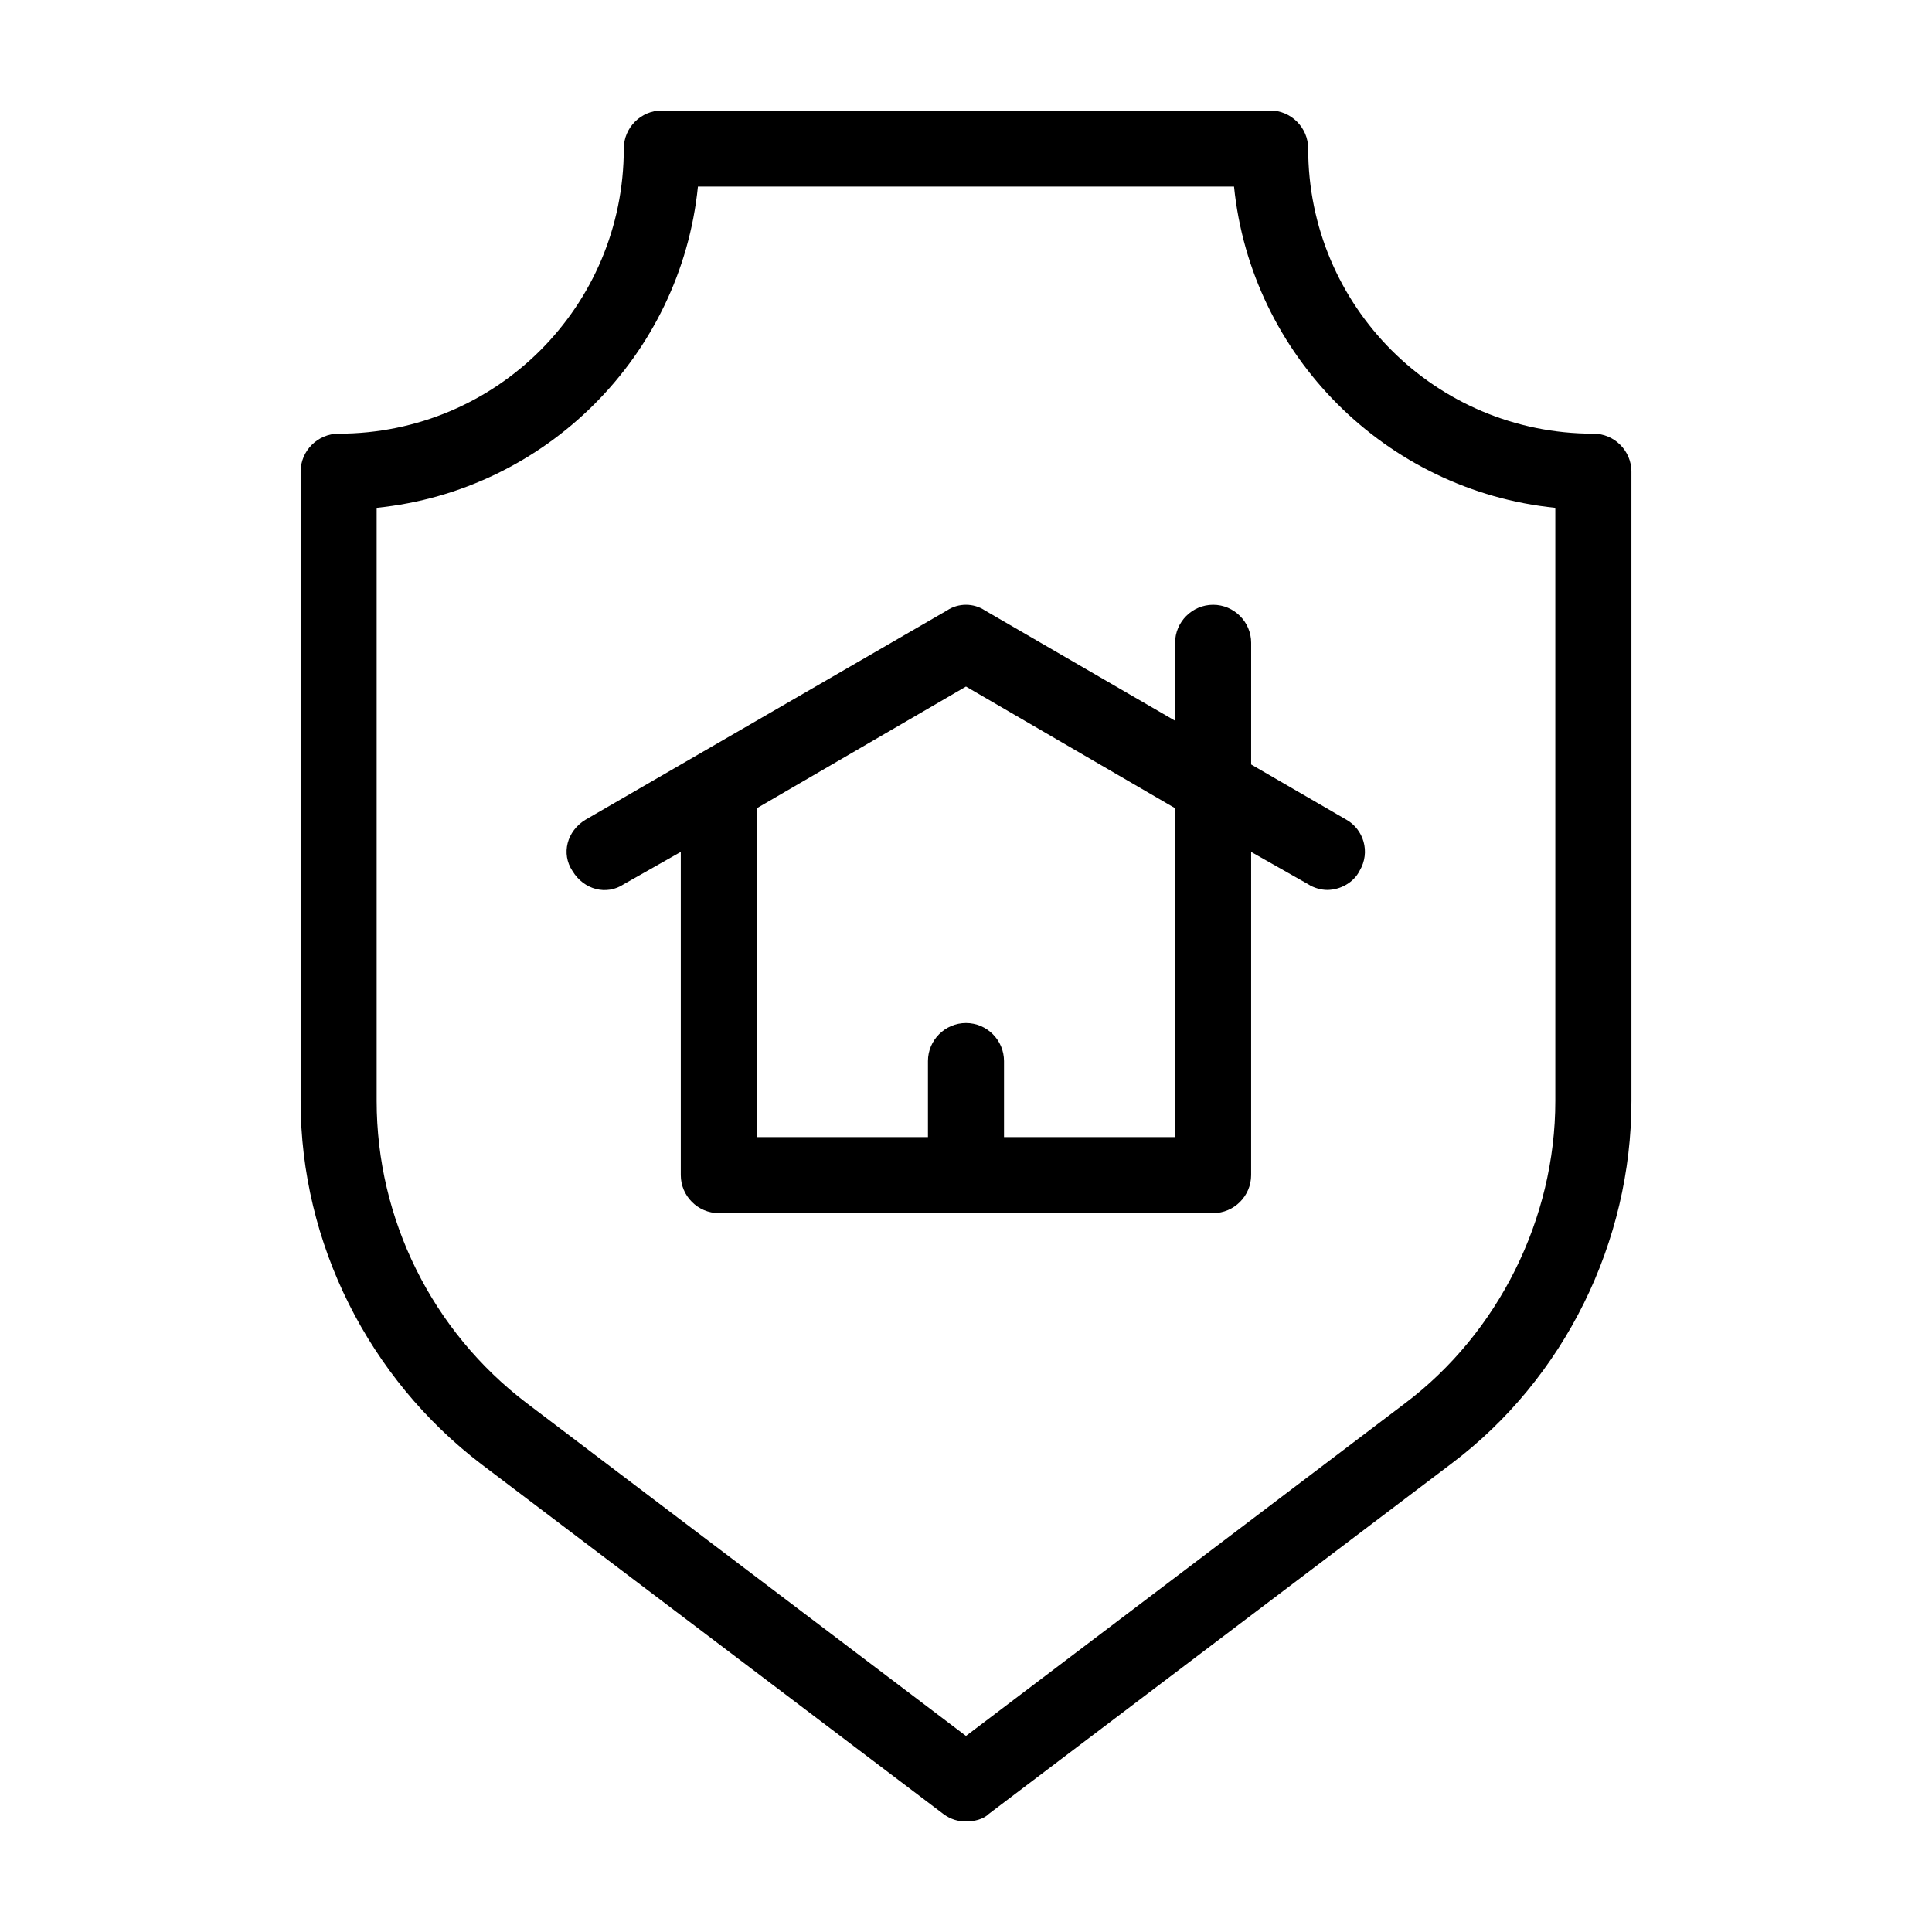 <?xml version="1.0" encoding="UTF-8"?>
<!-- Uploaded to: ICON Repo, www.iconrepo.com, Generator: ICON Repo Mixer Tools -->
<svg fill="#000000" width="800px" height="800px" version="1.1" viewBox="144 144 512 512" xmlns="http://www.w3.org/2000/svg">
 <g>
  <path d="m475.57 314.35c0-5.543-4.535-10.078-10.078-10.078-5.543 0-10.078 4.535-10.078 10.078v20.656l-50.383-29.223c-3.023-2.016-7.055-2.016-10.078 0l-95.723 55.418c-5.039 3.023-6.551 9.07-3.527 13.602 3.023 5.039 9.07 6.551 13.602 3.527l15.113-8.566v85.648c0 5.543 4.535 10.078 10.078 10.078h130.99c5.543 0 10.078-4.535 10.078-10.078l0.004-85.645 15.113 8.566c1.512 1.008 3.527 1.512 5.039 1.512 3.527 0 7.055-2.016 8.566-5.039 3.023-5.039 1.008-11.082-3.527-13.602l-25.191-14.609zm-20.152 130.99h-45.344v-20.152c0-5.543-4.535-10.078-10.078-10.078-5.543 0-10.078 4.535-10.078 10.078v20.152h-45.344l0.004-85.645v-1.512l55.418-32.242 55.418 32.242z"/>
  <path d="m566.25 258.93c-41.816 0-75.57-33.754-75.57-75.57 0-5.543-4.535-10.078-10.078-10.078h-161.21c-5.543 0-10.078 4.535-10.078 10.078 0 41.816-33.754 75.57-75.57 75.57-5.543 0-10.078 4.535-10.078 10.078v166.76c0 37.785 18.137 73.555 47.863 96.227l122.43 92.699c2.016 1.512 4.031 2.016 6.047 2.016s4.535-0.504 6.047-2.016l122.43-92.699c30.23-22.672 47.863-58.945 47.863-96.227l-0.004-166.77c0-5.543-4.535-10.074-10.078-10.074zm-10.074 176.84c0 31.234-15.113 61.465-39.801 80.105l-116.38 88.168-116.38-88.168c-25.191-19.145-39.801-48.871-39.801-80.105v-157.19c44.84-4.535 80.609-40.305 85.145-85.145h142.07c4.535 44.84 40.305 80.609 85.145 85.145z"/>
 </g>
</svg>